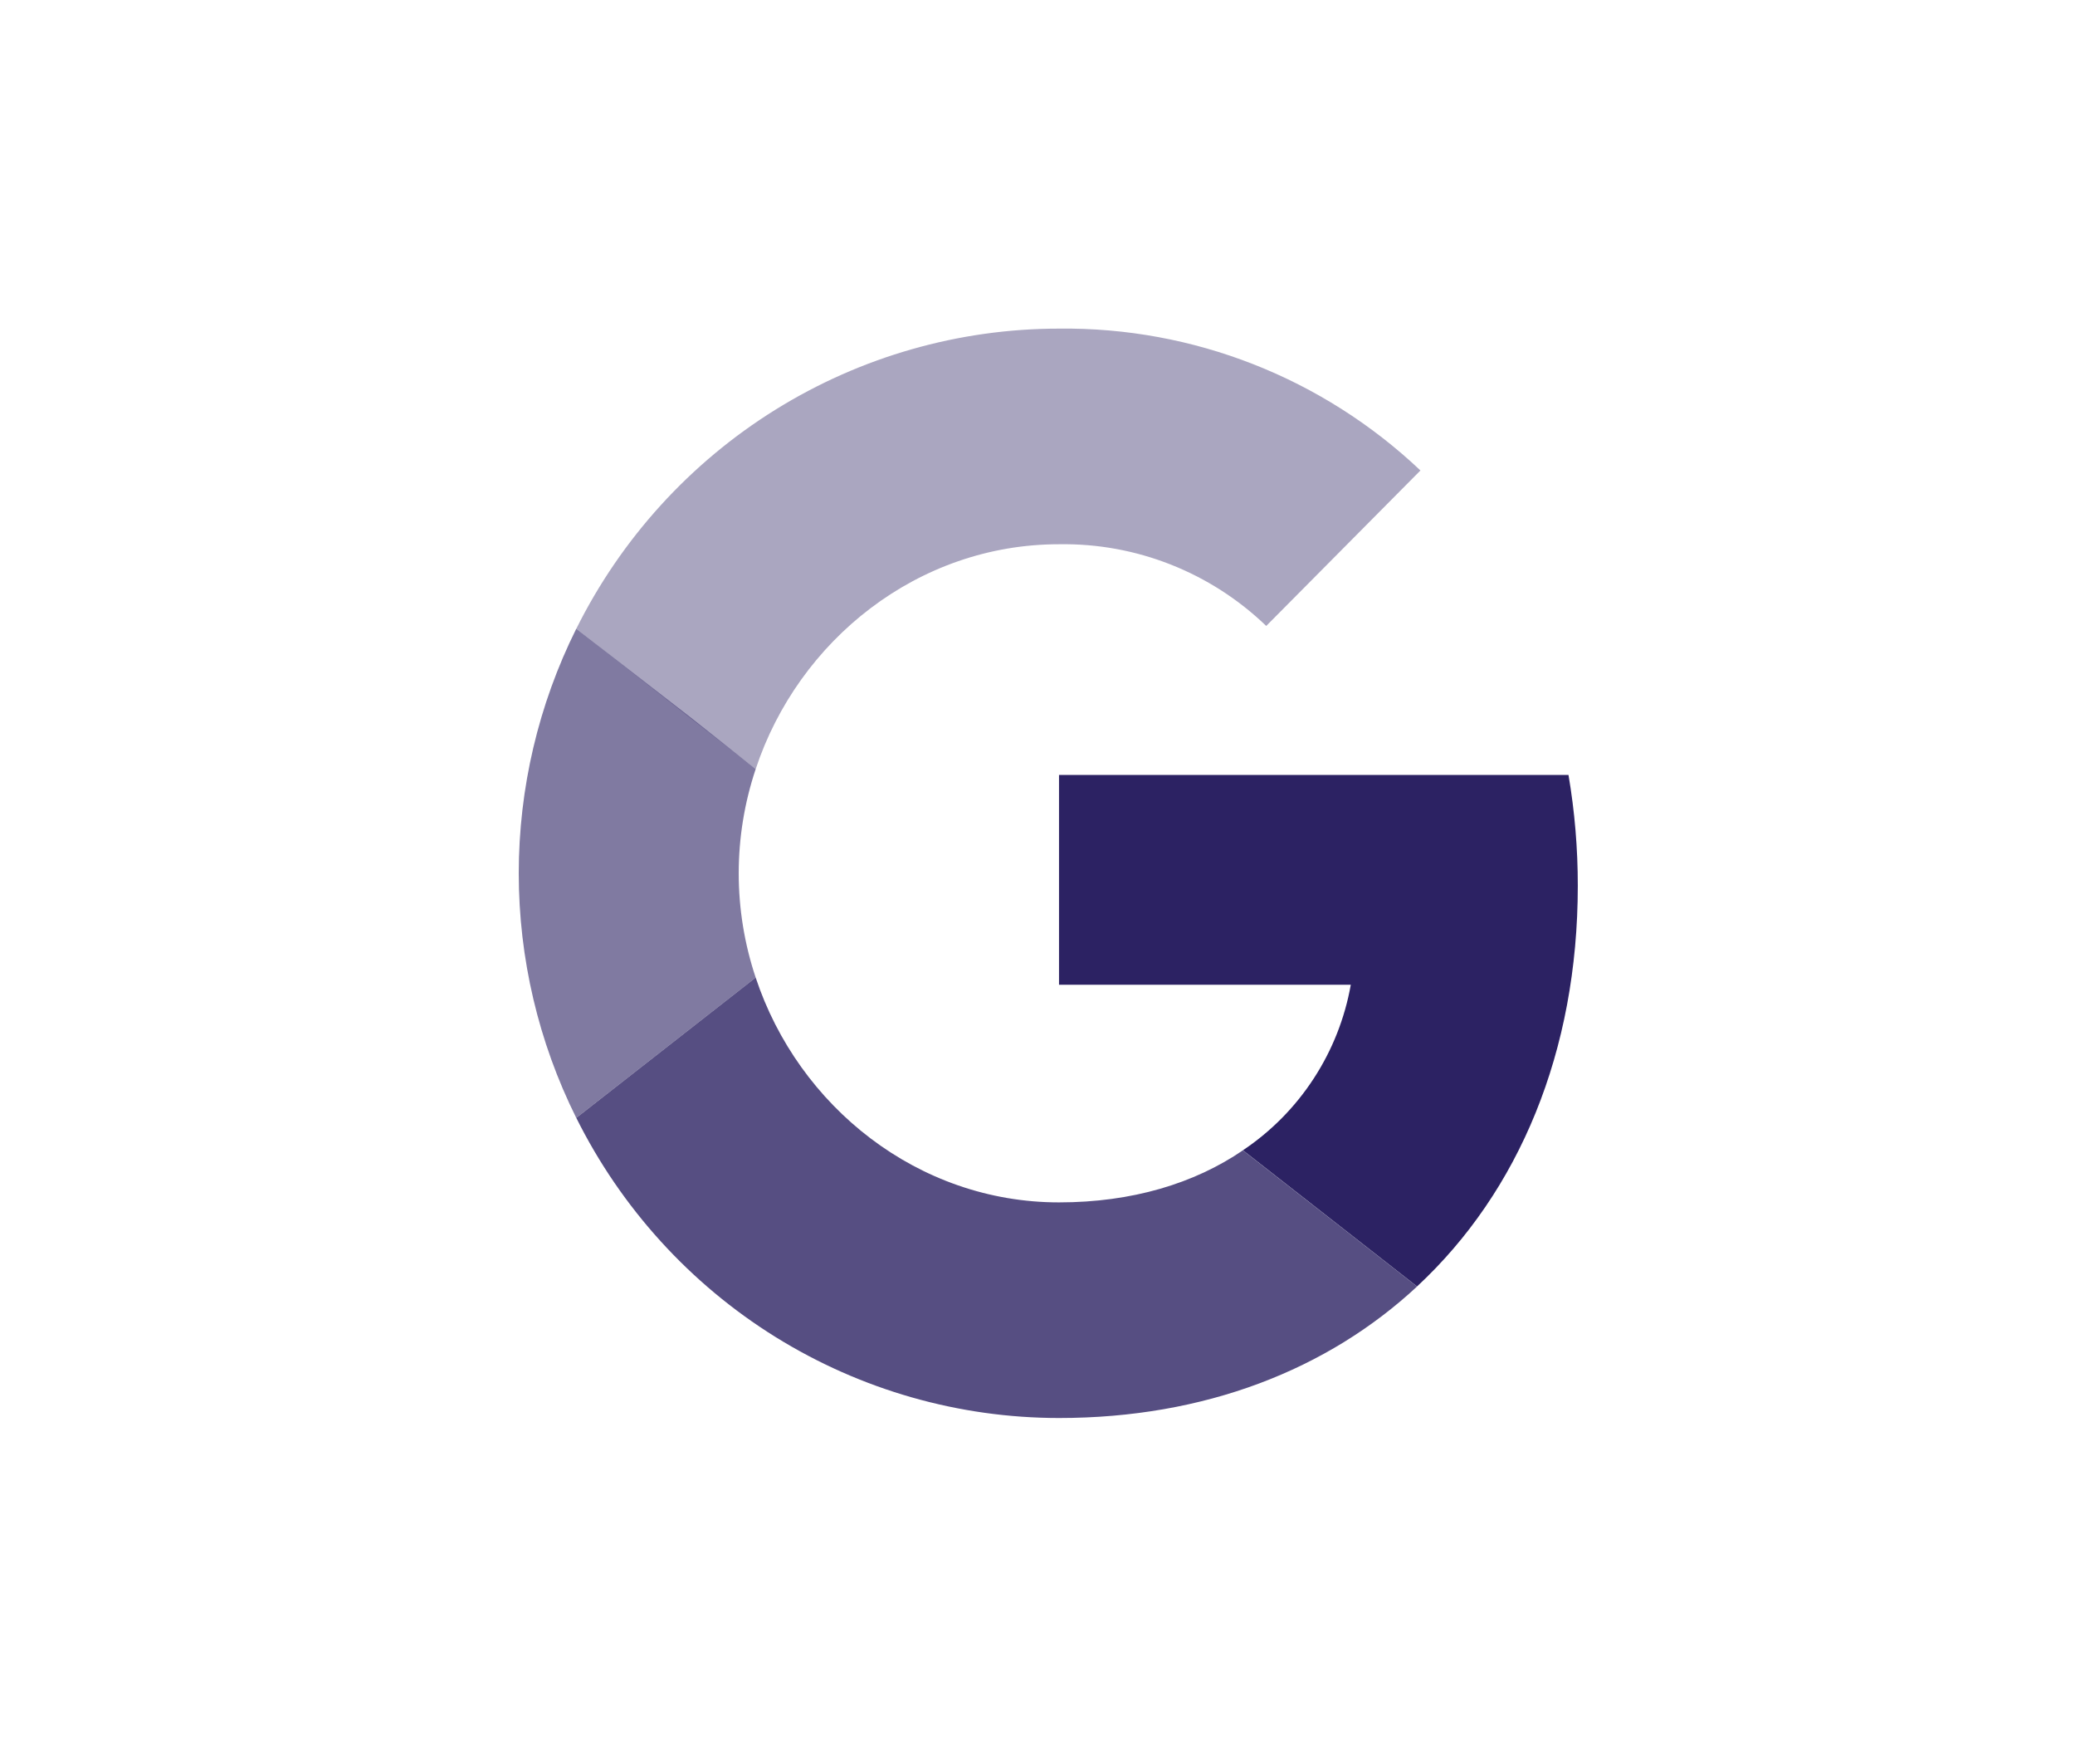 <svg xmlns="http://www.w3.org/2000/svg" width="60" height="51" viewBox="0 0 60 51" fill="none"><path d="M45.623 25.608C45.624 24.535 45.534 23.463 45.354 22.405H30.622V28.471H39.059C38.887 29.439 38.522 30.363 37.985 31.185C37.449 32.008 36.753 32.712 35.94 33.256L40.975 37.193C43.924 34.453 45.623 30.4 45.623 25.608Z" fill="#2C2263"></path><path opacity="0.8" d="M30.621 40.997C34.837 40.997 38.387 39.601 40.975 37.195L35.939 33.258C34.538 34.216 32.732 34.763 30.621 34.763C26.547 34.763 23.088 31.994 21.851 28.263L16.664 32.32C17.964 34.928 19.958 37.121 22.422 38.653C24.887 40.185 27.726 40.996 30.621 40.997Z" fill="#2C2263"></path><path opacity="0.6" d="M21.851 28.263C21.197 26.308 21.197 24.19 21.851 22.235L19.978 20.75L16.663 18.178C15.57 20.372 15 22.793 15 25.249C15 27.704 15.57 30.126 16.663 32.32L21.851 28.263Z" fill="#2C2263"></path><path opacity="0.4" d="M30.621 15.735C32.849 15.698 35.002 16.546 36.614 18.097L41.073 13.602C38.245 10.925 34.5 9.455 30.621 9.501C27.726 9.501 24.887 10.313 22.422 11.845C19.958 13.377 17.964 15.569 16.664 18.178L21.851 22.235C23.088 18.503 26.547 15.735 30.621 15.735Z" fill="#2C2263"></path></svg>
